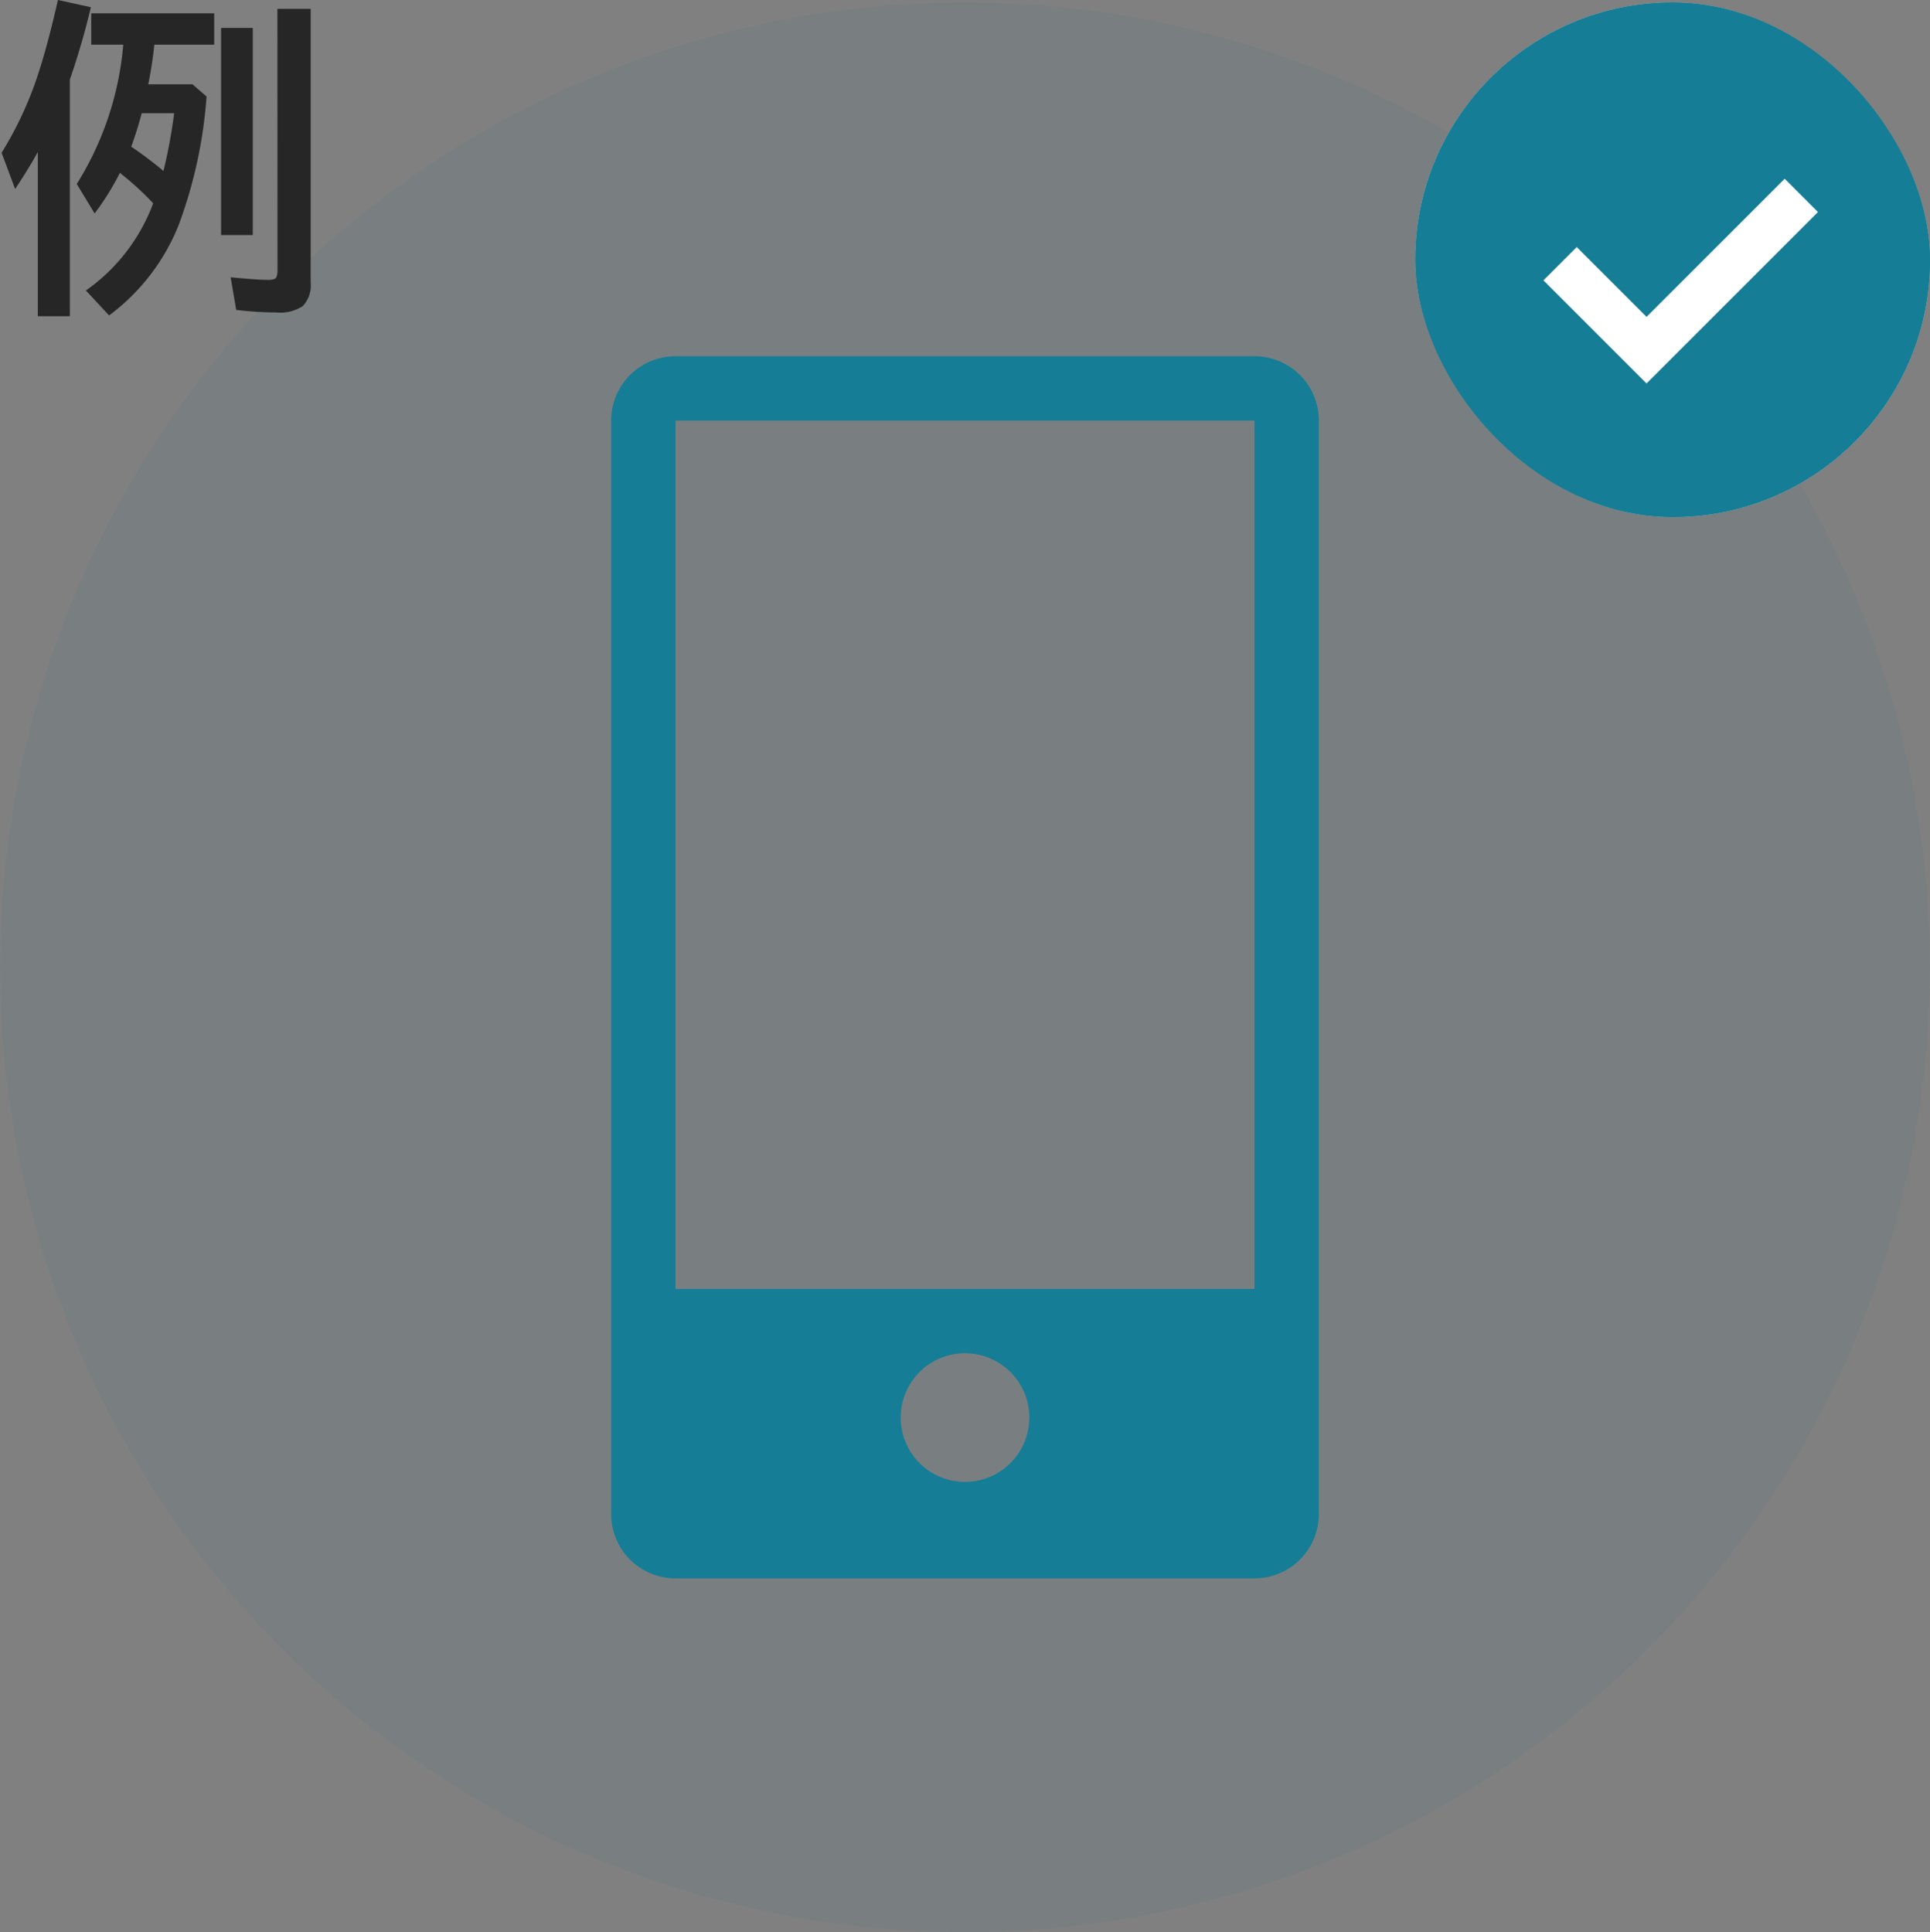 <svg xmlns="http://www.w3.org/2000/svg" xmlns:xlink="http://www.w3.org/1999/xlink" width="82" height="82.105" viewBox="0 0 82 82.105">
  <rect x="0" y="0" width="82" height="82.105" fill="#808080" stroke="none"/>
  <defs>
    <clipPath id="clip-path">
      <rect id="長方形_145727" data-name="長方形 145727" width="51.933" height="51.933" fill="none" stroke="rgba(0,0,0,0)" stroke-miterlimit="10" stroke-width="1"/>
    </clipPath>
  </defs>
  <g id="グループ_84150" data-name="グループ 84150" transform="translate(8473 22288.105)">
    <g id="グループ_84092" data-name="グループ 84092" transform="translate(3798 -569)">
      <circle id="楕円形_382" data-name="楕円形 382" cx="41" cy="41" r="41" transform="translate(-12271 -21719)" fill="#157d96" opacity="0.06"/>
      <g id="グループ_82054" data-name="グループ 82054" transform="translate(-12255.967 -21703.967)">
        <rect id="長方形_145726" data-name="長方形 145726" width="51.933" height="51.933" fill="#fff" stroke="rgba(0,0,0,0)" stroke-miterlimit="10" stroke-width="1" opacity="0"/>
        <g id="グループ_81189" data-name="グループ 81189" clip-path="url(#clip-path)">
          <path id="パス_11139" data-name="パス 11139" d="M43.333,0h-24.6A2.733,2.733,0,0,0,16,2.733V49.2a2.733,2.733,0,0,0,2.733,2.733h24.6A2.733,2.733,0,0,0,46.067,49.2V2.733A2.733,2.733,0,0,0,43.333,0m-12.3,47.833A2.733,2.733,0,1,1,33.767,45.1a2.733,2.733,0,0,1-2.733,2.733m12.3-8.2h-24.6V2.733h24.6Z" transform="translate(-5.067)" fill="#157d96"/>
        </g>
      </g>
      <g id="長方形_145770" data-name="長方形 145770" transform="translate(-12210.866 -21719)" fill="#fff" stroke="#157d96" stroke-width="2">
        <rect width="21.867" height="21.867" rx="10.933" stroke="none"/>
        <rect x="1" y="1" width="19.867" height="19.867" rx="9.933" fill="none"/>
      </g>
      <rect id="長方形_146819" data-name="長方形 146819" width="21.867" height="21.867" rx="10.933" transform="translate(-12210.866 -21719)" fill="#157d96"/>
      <path id="パス_11971" data-name="パス 11971" d="M360.277,1379.888l3.674,3.674,6.576-6.576" transform="translate(-12564.994 -23087.787)" fill="none" stroke="#fff" stroke-width="2"/>
    </g>
    <path id="パス_12022" data-name="パス 12022" d="M6.3-8.524H8.176l.6.52a19.655,19.655,0,0,1-1.2,5.5A8.918,8.918,0,0,1,4.635,1.3L3.65.239A7.875,7.875,0,0,0,6.508-3.466,12.162,12.162,0,0,0,5.093-4.758,11.291,11.291,0,0,1,4.02-3.035L3.261-4.286a13.259,13.259,0,0,0,1.976-5.92H3.876v-1.333H9.1v1.333H6.556Q6.48-9.427,6.3-8.524Zm-.28,1.23q-.157.622-.444,1.422A16.7,16.7,0,0,1,6.945-4.84,22.44,22.44,0,0,0,7.4-7.294ZM2.967-8.723V1.333H1.606V-5.646Q1.237-4.97.643-4.074L.068-5.612A15.465,15.465,0,0,0,1.723-9.283q.349-1.114.738-2.823l1.4.308A31.812,31.812,0,0,1,2.967-8.723Zm6.426-2.194h1.347v8.8H9.393Zm2.393-.813H13.2V-.1a1.273,1.273,0,0,1-.335,1,1.737,1.737,0,0,1-1.121.273,14.468,14.468,0,0,1-1.709-.109L9.8-.321q1.142.109,1.6.109.28,0,.342-.109a.839.839,0,0,0,.048-.349Z" transform="translate(-8473 -22276)" fill="#262626"/>
  </g>
</svg>
